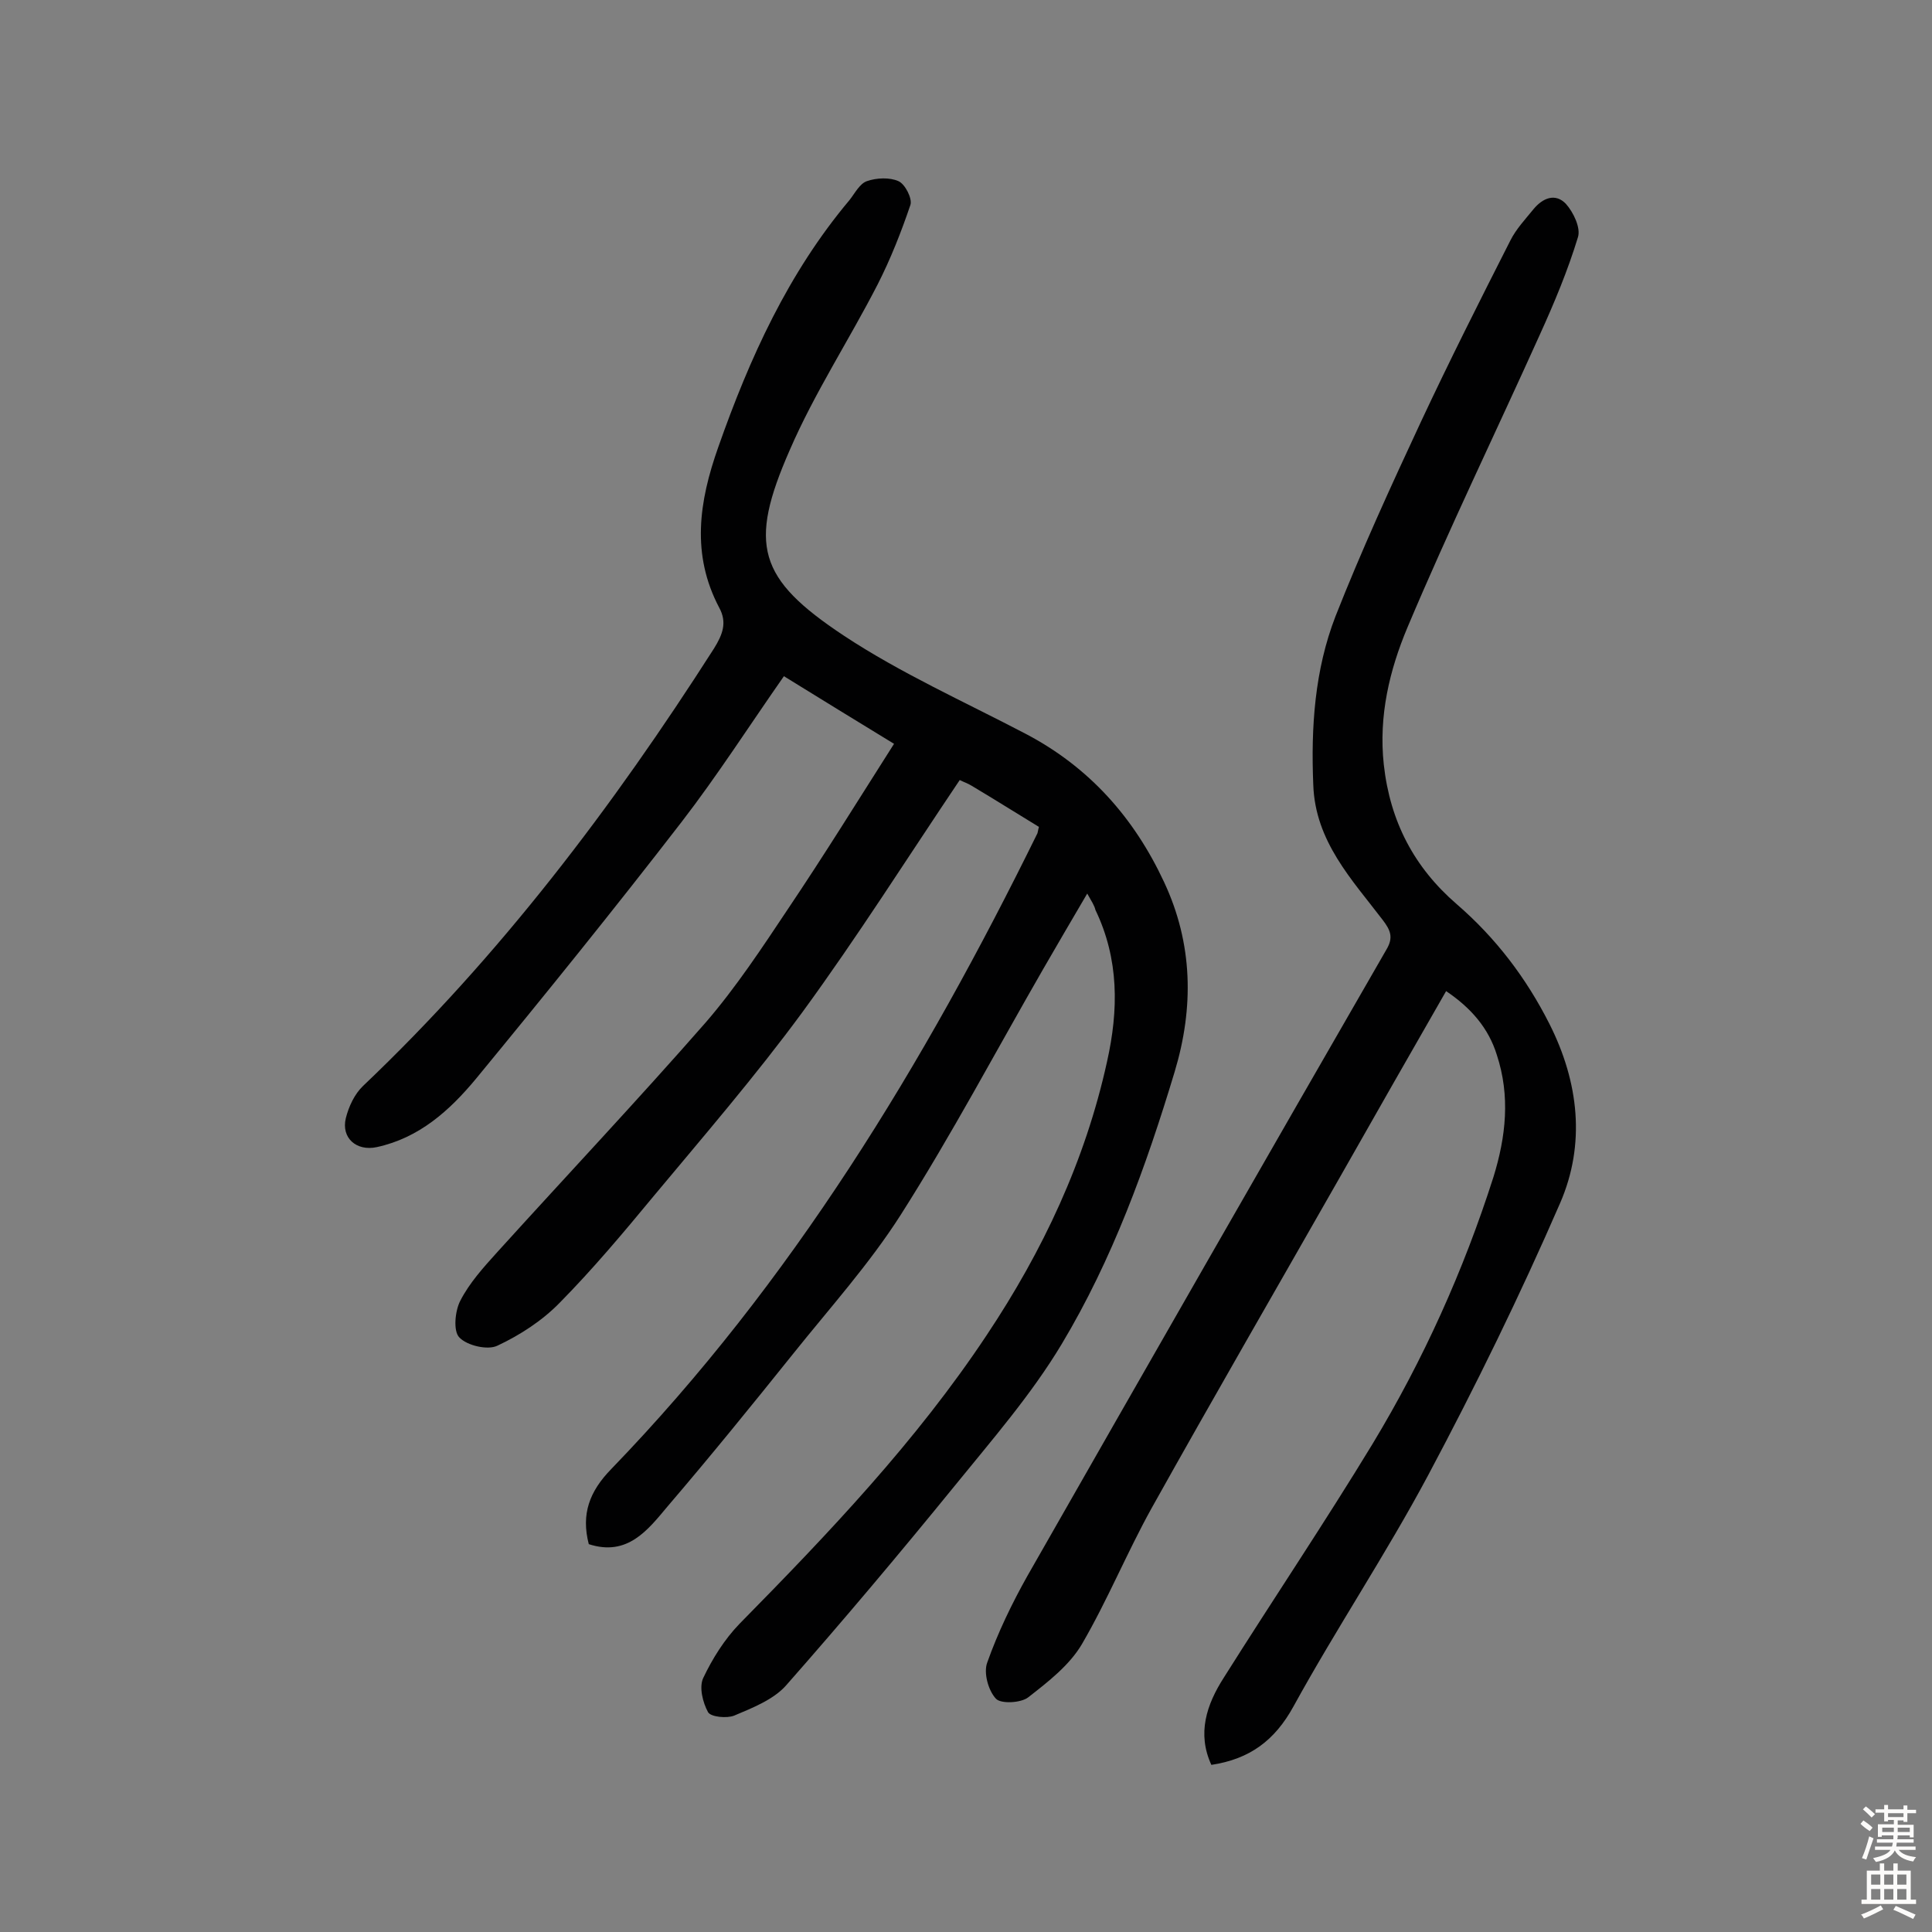 <svg enable-background="new 0 0 400 400" viewBox="0 0 400 400" xmlns="http://www.w3.org/2000/svg"><rect x="0" y="0" width="400" height="400" fill="#808080" stroke="none"/><path d="m225.1 185c-3.3 5.6-6.2 10.6-9.1 15.6-9.8 17-19 34.4-29.5 50.9-6.5 10.2-14.7 19.3-22.3 28.8-8.5 10.6-17.1 21.2-26 31.6-4.1 4.9-8.3 10.4-16.3 7.8-1.6-6.2.1-10.9 4.7-15.6 37.3-38.6 64.7-83.8 88.2-131.6.1-.3.1-.6.3-1.3-4.6-2.8-9.2-5.7-13.9-8.5-.8-.5-1.7-.8-2.5-1.2-10.9 16.2-21.2 32.5-32.6 48.1-9.7 13.2-20.4 25.6-30.9 38.2-6.2 7.5-12.5 15-19.3 21.9-3.6 3.7-8.2 6.7-12.9 8.9-2 1-6.3 0-7.9-1.7-1.3-1.3-.9-5.5.2-7.6 1.9-3.7 4.8-6.9 7.6-10 14.4-15.9 29.1-31.5 43.2-47.6 6.3-7.3 11.7-15.5 17.1-23.6 7.4-11 14.4-22.3 21.9-34.1-7.7-4.7-15.2-9.3-22.8-14-7.2 10.3-13.8 20.6-21.2 30.2-13.9 18-28.2 35.7-42.6 53.2-5.4 6.5-11.7 12.2-20.5 14.1-4.2.9-7.4-1.9-6.4-6 .6-2.4 1.8-5 3.6-6.7 28.3-26.9 51.7-57.8 72.6-90.5 1.8-2.9 2.8-5.4 1.1-8.5-5.8-11-4.2-21.9-.2-33.2 6.5-18.5 14.5-36.1 27.2-51.2 1.1-1.4 2.1-3.4 3.6-3.9 2-.7 4.7-.8 6.5 0 1.4.6 2.9 3.6 2.5 4.9-1.9 5.6-4.1 11.2-6.8 16.5-5.9 11.5-13.1 22.5-18.2 34.3-8.6 19.6-6.6 26.6 11.2 38.4 11.8 7.8 25 13.7 37.6 20.3 13.2 6.9 22.5 17.4 28.7 30.7 6 12.8 6.2 26 2.2 39.3-5.9 19.6-12.9 38.9-23.4 56.4-6.3 10.5-14.5 19.9-22.2 29.4-11.4 14-23 27.8-34.9 41.3-2.6 2.9-6.9 4.6-10.7 6.2-1.5.6-4.8.3-5.4-.7-1.1-2-1.9-5.2-1-7.1 1.9-4 4.4-8 7.5-11.2 18.5-18.8 36.6-37.8 51.2-59.8 11.6-17.4 20.4-36.1 24.9-56.6 2.4-10.7 2.5-21.2-2.4-31.4-.2-.9-.8-1.8-1.7-3.4z" fill="#010102"/><path d="m299.4 205.2c-7.4 12.9-14.6 25.5-21.8 38.2-13.1 23-26.3 45.8-39.2 68.9-5.1 9.2-9.1 19-14.4 28.1-2.6 4.4-7 7.8-11.1 11-1.5 1.2-5.7 1.4-6.7.3-1.6-1.7-2.6-5.4-1.8-7.5 2.2-6.2 5.1-12.2 8.3-17.9 24.7-43.3 49.5-86.6 74.4-129.8 1.4-2.4.8-3.9-.8-6-6.4-8.4-14-16.3-14.4-28-.5-12 .3-23.8 4.6-34.9 5.4-13.7 11.5-27 17.7-40.3 5.9-12.6 12.2-25.1 18.5-37.5 1.2-2.4 3.1-4.4 4.8-6.5 1.9-2.3 4.5-3.4 6.7-1.1 1.6 1.8 3.1 5 2.5 6.9-2.1 6.9-4.9 13.6-7.9 20.2-9.1 20.2-18.8 40.2-27.4 60.6-3.7 8.8-6 18.3-4.9 28.4 1.3 11.8 6.3 21.3 15.1 28.9 8.1 7 14.4 15.3 19.2 24.8 6.1 12.1 7.5 24.9 2.2 37.1-8.3 19.1-17.5 37.9-27.3 56.3-8.7 16.3-19 31.7-27.9 47.9-3.9 7.1-9.1 10.9-17 12.1-3-6.5-1-12.5 2.6-18.1 10.2-16.2 20.9-32.1 30.8-48.4 10.5-17.4 18.8-35.8 25-55.2 2.6-8.4 3.5-16.8.7-25.3-1.7-5.5-5.3-9.7-10.5-13.2z" fill="#010102"/><g fill="#fcfbfa"><path d="m385.2 377.6.6-.7c.6.4 1.3.9 1.9 1.5l-.6.7c-.8-.5-1.4-1-1.9-1.5zm.3 7.1c.6-1.4 1.1-2.9 1.5-4.5.3.1.6.3.9.4-.5 1.4-1 2.9-1.5 4.4zm.2-10.1.6-.6c.7.5 1.3 1.1 1.9 1.6l-.7.7c-.6-.6-1.2-1.2-1.8-1.7zm8.4-.8h.8v.9h1.8v.7h-1.8v1.8h-.8v-.3h-1.2v.9h3.3v2.6h-.8v-.4h-2.5c0 .3 0 .6-.1.8h3.4v.7h-3.5c0 .3-.1.6-.1.8h4v.7h-3.5c.7.9 1.9 1.3 3.6 1.5-.2.2-.4.5-.6.9-1.9-.3-3.2-1.1-3.8-2.3-.5 1.1-1.8 2-3.9 2.4-.2-.3-.4-.5-.6-.8 1.9-.4 3.1-.9 3.6-1.7h-3.2v-.7h3.5c.1-.2.1-.5.2-.8h-3.3v-.7h3.4c0-.2 0-.5 0-.8h-2.4v.3h-.8v-2.6h3.3v-.9h-1.2v.3h-.8v-1.8h-1.8v-.7h1.8v-.9h.8v.9h3.2zm-4.4 5.5h2.4c0-.3 0-.6 0-.9h-2.4zm1.2-3.1h3.2v-.8h-3.2zm4.4 2.2h-2.4v.9h2.5v-.9z"/><path d="m389.2 385.8h.9v1.5h1.9v-1.5h.9v1.5h2.7v6h1.1v.9h-11.3v-.9h1.1v-6h2.7zm.2 8.7.5.8c-1.2.6-2.5 1.3-4 1.9-.2-.3-.3-.6-.6-.8 1.6-.6 3-1.3 4.1-1.9zm-2-4.3h1.9v-2.1h-1.9zm0 3.1h1.9v-2.2h-1.9zm2.7-3.1h1.9v-2.1h-1.9zm0 3.1h1.9v-2.2h-1.9zm2.4 1.3c1.4.6 2.7 1.2 4.1 1.8l-.5.9c-1.5-.7-2.8-1.4-4.1-1.9zm2.2-6.5h-1.9v2.1h1.9zm-1.9 5.2h1.9v-2.2h-1.9z"/></g></svg>
